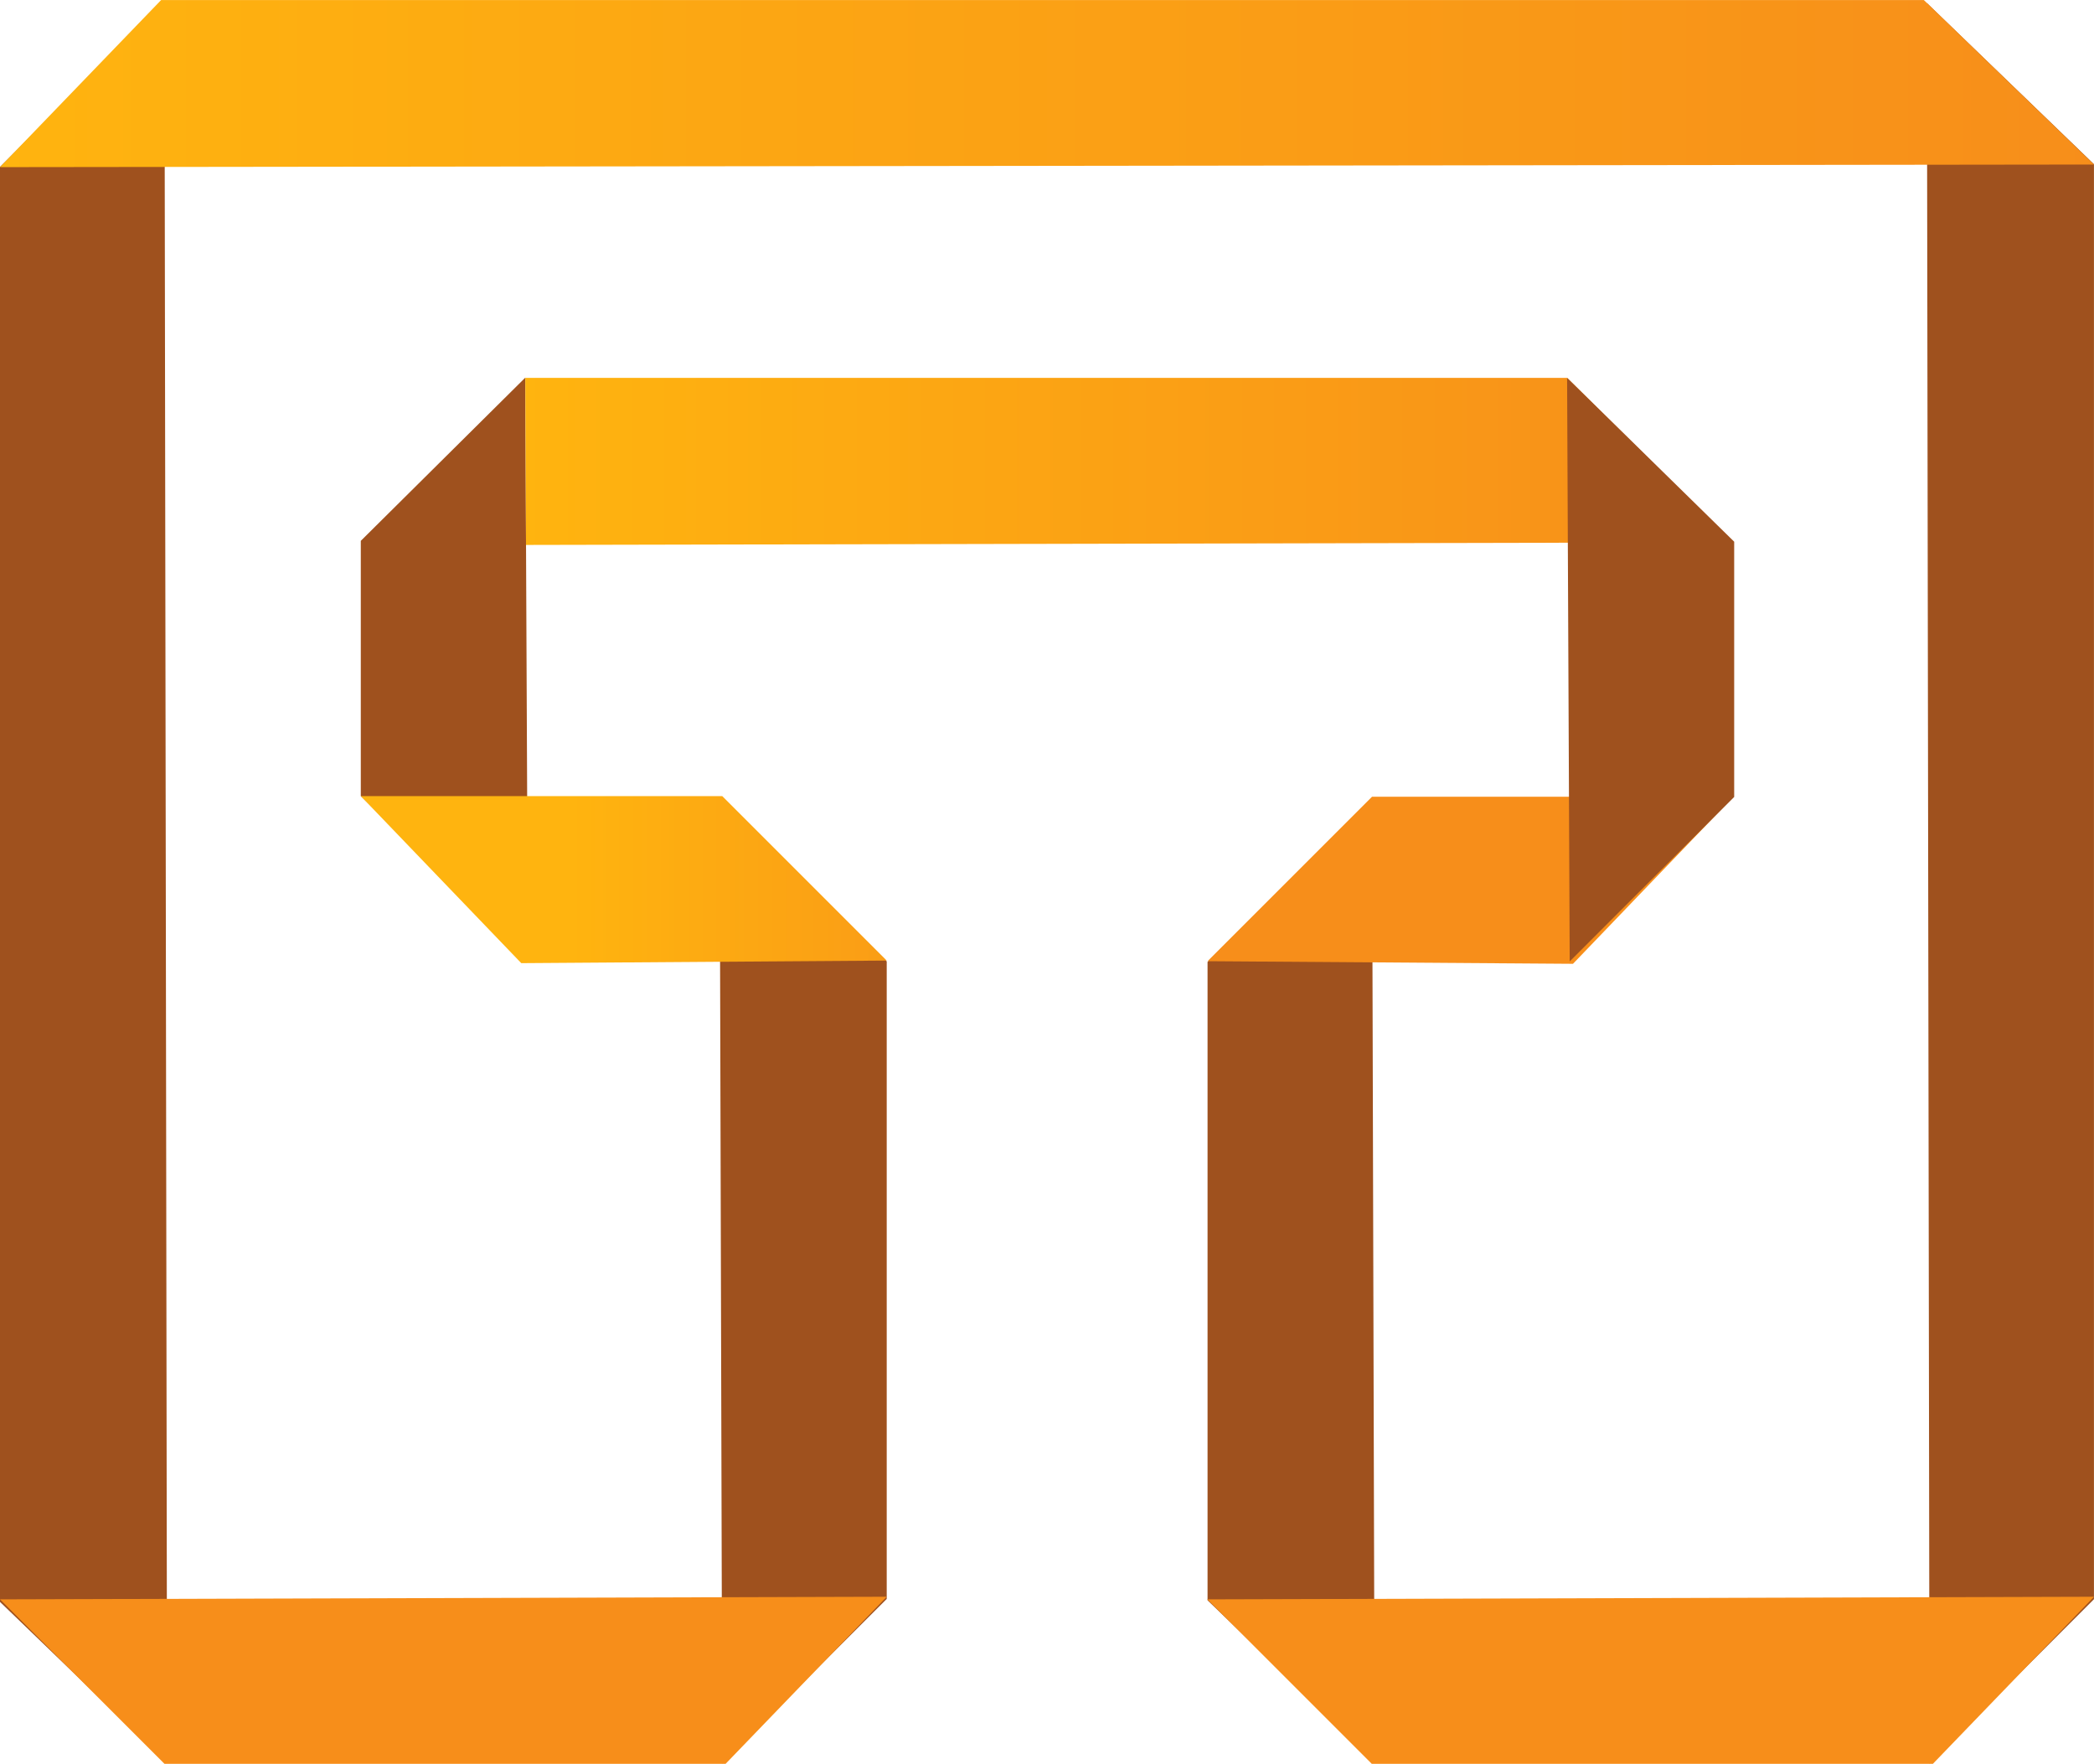 <?xml version="1.0"?>
<svg xmlns="http://www.w3.org/2000/svg" xmlns:xlink="http://www.w3.org/1999/xlink" width="192" height="161.724" viewBox="0 0 192 161.724">
  <defs>
    <linearGradient id="linear-gradient" x1="-198.676" y1="-18.112" x2="-188.139" y2="-18.112" gradientUnits="objectBoundingBox">
      <stop offset="0" stop-color="#b56321"/>
      <stop offset="0.48" stop-color="#d2792c"/>
      <stop offset="1" stop-color="#9f511e"/>
    </linearGradient>
    <linearGradient id="linear-gradient-2" x1="-186.68" y1="-32.682" x2="-180.915" y2="-32.682" xlink:href="#linear-gradient"/>
    <linearGradient id="linear-gradient-3" x1="-206.022" y1="16.399" x2="-195.485" y2="16.399" xlink:href="#linear-gradient"/>
    <linearGradient id="linear-gradient-4" x1="-203.359" y1="49.792" x2="-199.89" y2="49.792" xlink:href="#linear-gradient"/>
    <linearGradient id="linear-gradient-5" x1="-213.24" y1="30.403" x2="-207.475" y2="30.403" xlink:href="#linear-gradient"/>
    <linearGradient id="linear-gradient-6" y1="0.5" x2="1" y2="0.5" gradientUnits="objectBoundingBox">
      <stop offset="0" stop-color="#ffb40f"/>
      <stop offset="1" stop-color="#f78e1a"/>
    </linearGradient>
    <linearGradient id="linear-gradient-8" x1="-69.987" y1="-14.76" x2="-68.987" y2="-14.76" xlink:href="#linear-gradient-6"/>
    <linearGradient id="linear-gradient-9" x1="-72.71" y1="-14.76" x2="-71.71" y2="-14.76" xlink:href="#linear-gradient-6"/>
    <linearGradient id="linear-gradient-10" x1="0.399" y1="17.978" x2="1.399" y2="17.978" xlink:href="#linear-gradient-6"/>
    <linearGradient id="linear-gradient-11" x1="-122.1" y1="17.978" x2="-121.1" y2="17.978" xlink:href="#linear-gradient-6"/>
    <linearGradient id="linear-gradient-12" x1="-187.838" y1="-57.909" x2="-184.346" y2="-57.909" xlink:href="#linear-gradient"/>
  </defs>
  <g id="LOGO_COLOR" data-name="LOGO COLOR" transform="translate(-232.091 -183.675)">
    <path id="Path_122" data-name="Path 122" d="M356.8,183.873l15.32,14.772V330.224L357.043,345.3Z" transform="translate(51.967 0.082)" fill="url(#linear-gradient)"/>
    <path id="Path_123" data-name="Path 123" d="M278.667,235.468l15.32,14.772V308.7l-15.081,15.081Z" transform="translate(19.408 21.582)" fill="url(#linear-gradient-2)"/>
    <path id="Path_124" data-name="Path 124" d="M247.411,345.262l-15.32-14.772V198.911l15.081-15.081Z" transform="translate(0 0.065)" fill="url(#linear-gradient-3)"/>
    <path id="Path_125" data-name="Path 125" d="M270.763,261.257l-15.32-14.772V223.08l15.081-14.963Z" transform="translate(9.73 10.185)" fill="url(#linear-gradient-4)"/>
    <path id="Path_126" data-name="Path 126" d="M325.566,323.652l-15.32-14.772V250.351l15.081-15.013Z" transform="translate(32.566 21.527)" fill="url(#linear-gradient-5)"/>
    <path id="Path_127" data-name="Path 127" d="M232.091,199l14.772-15.32H408.491l15.6,15.081Z" fill="url(#linear-gradient-6)"/>
    <path id="Path_128" data-name="Path 128" d="M266.155,223.45l-.067-15.32h95.524l15.264,15.085Z" transform="translate(14.166 10.19)" fill="url(#linear-gradient-6)"/>
    <path id="Path_129" data-name="Path 129" d="M313.394,287.018l-14.772,15.32H247.172l-15.081-15.081Z" transform="translate(0 43.062)" fill="url(#linear-gradient-8)"/>
    <path id="Path_130" data-name="Path 130" d="M391.532,287.018l-14.772,15.32h-51.45l-15.081-15.081Z" transform="translate(32.559 43.062)" fill="url(#linear-gradient-9)"/>
    <path id="Path_131" data-name="Path 131" d="M270.157,250.517,255.443,235.2h33.14l15.081,15.081Z" transform="translate(9.73 21.469)" fill="url(#linear-gradient-10)"/>
    <path id="Path_132" data-name="Path 132" d="M343.753,250.56l14.714-15.32h-33.14l-15.081,15.081Z" transform="translate(32.566 21.486)" fill="url(#linear-gradient-11)"/>
    <path id="Path_133" data-name="Path 133" d="M333.516,208.13l15.32,15.023v23.405l-15.081,15.081Z" transform="translate(42.263 10.19)" fill="url(#linear-gradient-12)"/>
  </g>
</svg>
